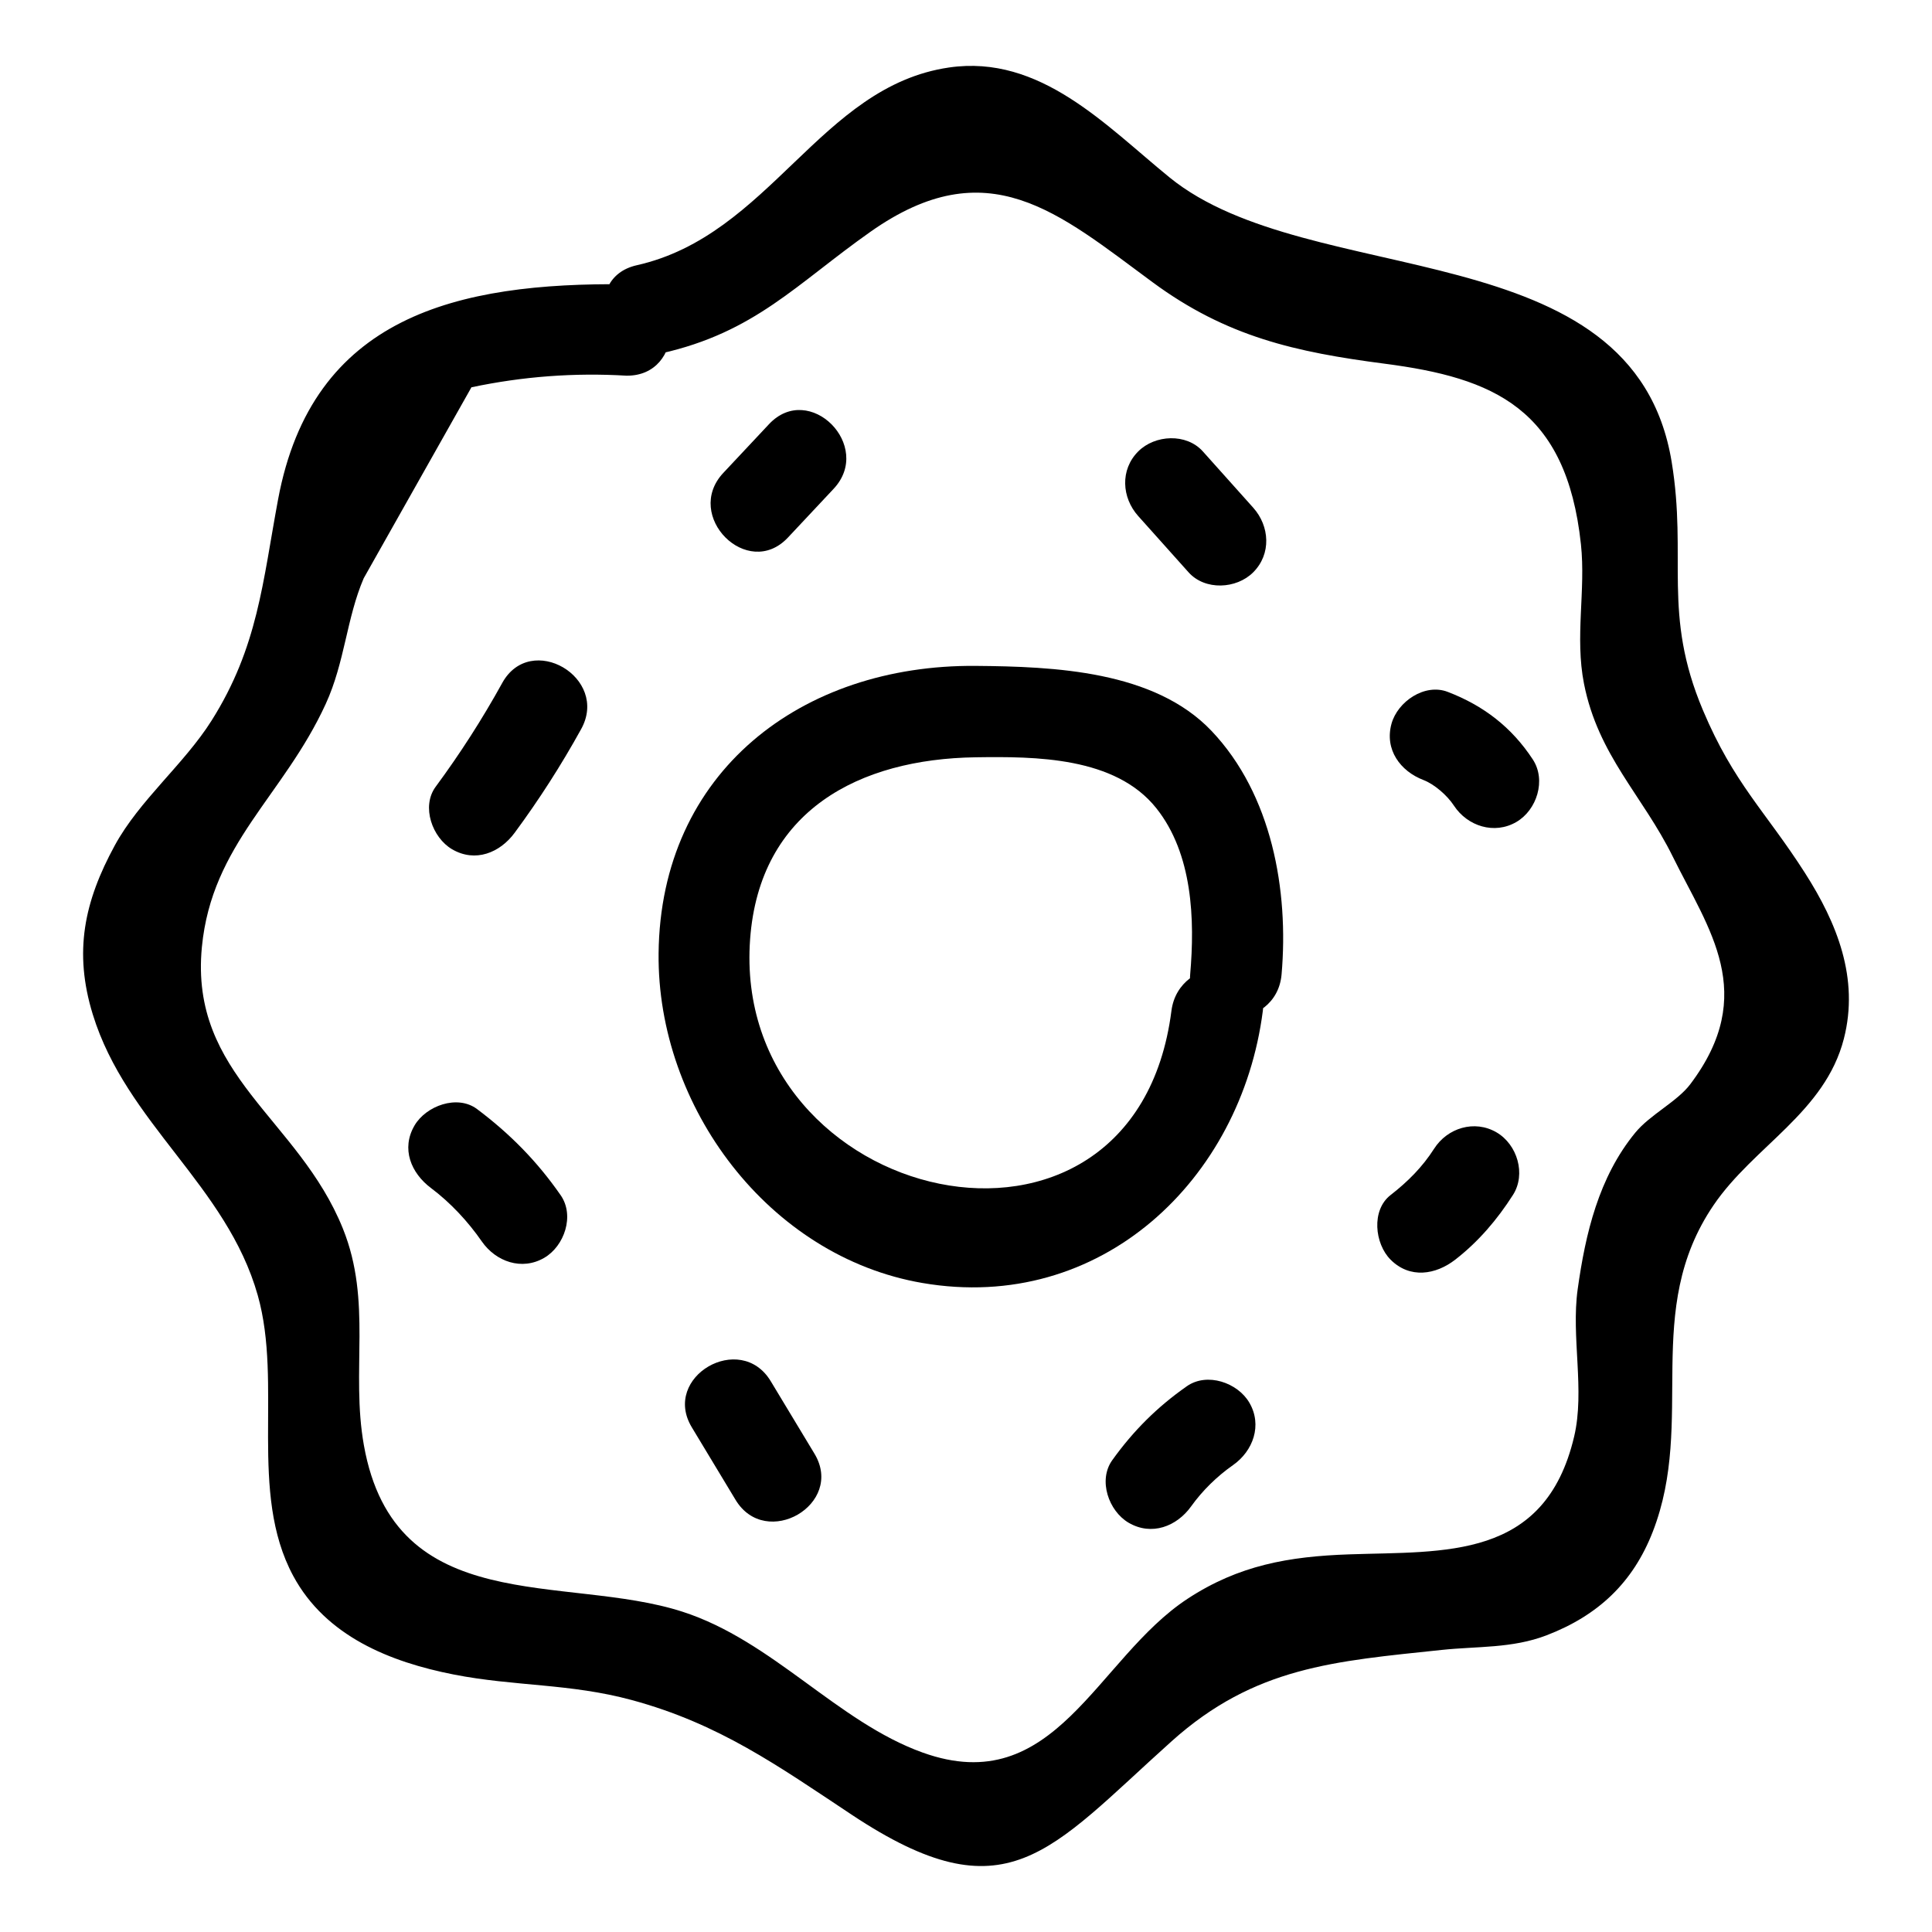 <?xml version="1.0" encoding="UTF-8"?>
<!-- Uploaded to: ICON Repo, www.iconrepo.com, Generator: ICON Repo Mixer Tools -->
<svg fill="#000000" width="800px" height="800px" version="1.1" viewBox="144 144 512 512" xmlns="http://www.w3.org/2000/svg">
 <g>
  <path d="m454.44 411.89c-9.844 76.871-116.86 51.645-111.65-19.039 2.516-34.105 28.949-47.715 59.75-48.16 15.855-0.23 37.02-0.164 47.895 13.492 9.648 12.113 10.23 29.551 8.973 44.035-1.348 15.527 22.883 15.438 24.223 0 1.93-22.254-2.559-47.66-18.559-64.512-15.18-15.984-41.707-17.066-62.531-17.238-46.047-0.379-83.531 28.023-84.008 76.207-0.402 40.602 29.133 80.324 69.902 87.328 47.312 8.129 84.5-27.402 90.227-72.113 1.973-15.418-22.27-15.273-24.223 0z"/>
  <path d="m445.64 280.76c4.449 4.969 8.898 9.941 13.344 14.91 4.363 4.875 12.684 4.445 17.129 0 4.848-4.848 4.375-12.238 0-17.129-4.449-4.969-8.898-9.941-13.344-14.91-4.363-4.875-12.684-4.445-17.129 0-4.844 4.848-4.375 12.242 0 17.129z"/>
  <path d="m347.79 256.41c-4.035 4.305-8.074 8.613-12.109 12.918-10.652 11.367 6.441 28.527 17.129 17.129 4.035-4.305 8.074-8.613 12.109-12.918 10.652-11.367-6.441-28.531-17.129-17.129z"/>
  <path d="m277.1 324.99c-5.277 9.555-11.156 18.715-17.641 27.5-3.887 5.266-0.875 13.516 4.344 16.57 6.156 3.602 12.672 0.934 16.57-4.344 6.484-8.781 12.359-17.941 17.641-27.5 7.543-13.656-13.367-25.887-20.914-12.227z"/>
  <path d="m258.2 458.83c5.176 3.883 9.797 8.848 13.477 14.152 3.723 5.367 10.613 7.828 16.57 4.344 5.316-3.109 8.09-11.168 4.344-16.57-6.223-8.973-13.445-16.301-22.164-22.84-5.234-3.93-13.535-0.844-16.57 4.344-3.625 6.191-0.906 12.633 4.344 16.57z"/>
  <path d="m327.34 522.26c3.863 6.402 7.723 12.805 11.586 19.207 8.039 13.332 28.992 1.172 20.914-12.227-3.863-6.402-7.723-12.805-11.586-19.207-8.039-13.328-28.992-1.168-20.914 12.227z"/>
  <path d="m458.52 511.37c-7.848 5.492-14.191 11.82-19.766 19.602-3.809 5.32-0.93 13.484 4.344 16.57 6.09 3.562 12.75 0.988 16.57-4.344 2.996-4.188 6.875-7.973 11.074-10.914 5.352-3.746 7.84-10.598 4.344-16.57-3.094-5.293-11.18-8.117-16.566-4.344z"/>
  <path d="m524.04 448.44c-3.066 4.809-6.969 8.727-11.52 12.258-5.172 4.012-4.215 12.91 0 17.129 5.106 5.106 11.941 4.023 17.129 0 6.133-4.758 11.137-10.621 15.305-17.16 3.516-5.516 1.145-13.359-4.344-16.57-5.844-3.422-13.043-1.188-16.57 4.344z"/>
  <path d="m521.22 350.71c2.875 1.102 6.285 4.043 8.074 6.773 3.582 5.465 10.719 7.766 16.57 4.344 5.43-3.176 7.945-11.078 4.344-16.57-5.602-8.543-13.07-14.27-22.551-17.906-6.109-2.344-13.285 2.59-14.898 8.457-1.875 6.832 2.328 12.551 8.461 14.902z"/>
  <path d="m319.19 237.66c24.902-5.586 35.859-18.406 55.504-32.246 31.055-21.875 49.699-5.082 74.793 13.41 19.586 14.434 37.844 18.488 61.5 21.566 28.754 3.742 48.125 11.777 51.977 47.855 1.309 12.273-1.645 24.5 0.812 36.953 3.754 19.035 15.566 29.648 23.551 45.863 9.469 19.223 22.73 36.238 4.625 60.254-3.516 4.664-10.645 8.047-14.602 12.871-9.68 11.809-13.184 26.703-15.246 41.457-1.777 12.707 1.961 26.785-0.945 39.086-7.738 32.766-34.285 30.312-59.605 31.191-16.004 0.555-29.293 2.879-42.848 11.777-24.195 15.887-35.059 53.371-70.184 40.754-22.613-8.125-39.703-29.598-63.648-37.328-31.145-10.055-76.238 1.984-84.441-44.117-3.516-19.754 2.262-37.969-5.562-57.41-11.754-29.195-40.664-40.566-37.371-74.621 2.644-27.352 21.641-40.023 32.844-64.48 5.039-10.996 5.496-22.68 10.043-33.254 9.516-16.867 19.031-33.738 28.547-50.605 13.59-2.875 27.285-3.902 41.082-3.078 15.59 0.176 15.602-24.047 0-24.223-44.945-0.508-83.27 8.449-92.324 57.023-4.09 21.934-5.34 39.141-17.629 58.613-7.309 11.574-19.102 21.074-25.645 33.074-8.109 14.875-10.938 28.199-5.832 44.781 8.895 28.887 35.465 45.285 43.715 74.426 6.68 23.594-2.519 52.215 9.395 74.359 8.625 16.035 25.727 22.848 42.52 26.148 16.23 3.188 30.793 2.328 47.195 6.769 23.121 6.262 38.664 17.363 58.32 30.406 41.09 27.266 52.152 9.742 84.797-19.516 22.008-19.727 43.09-21.164 71.543-24.172 9.434-0.996 18.652-0.375 27.75-3.859 13.711-5.254 22.953-14.008 28.184-27.477 11.469-29.535-2.965-58.492 16.109-86.531 10.645-15.645 29.512-24.559 34.527-44.102 4.113-16.023-1.84-30.691-10.305-43.93-10.488-16.402-18.824-23.645-27.043-43.137-10.844-25.707-4.082-40.219-8.289-65.816-10.098-61.43-95.902-45.129-133.06-75.371-16.871-13.73-34.273-32.668-58.469-29.133-34.168 4.988-47.402 44.477-82.73 52.402-15.199 3.414-8.766 26.773 6.445 23.363z"/>
 </g>
</svg>